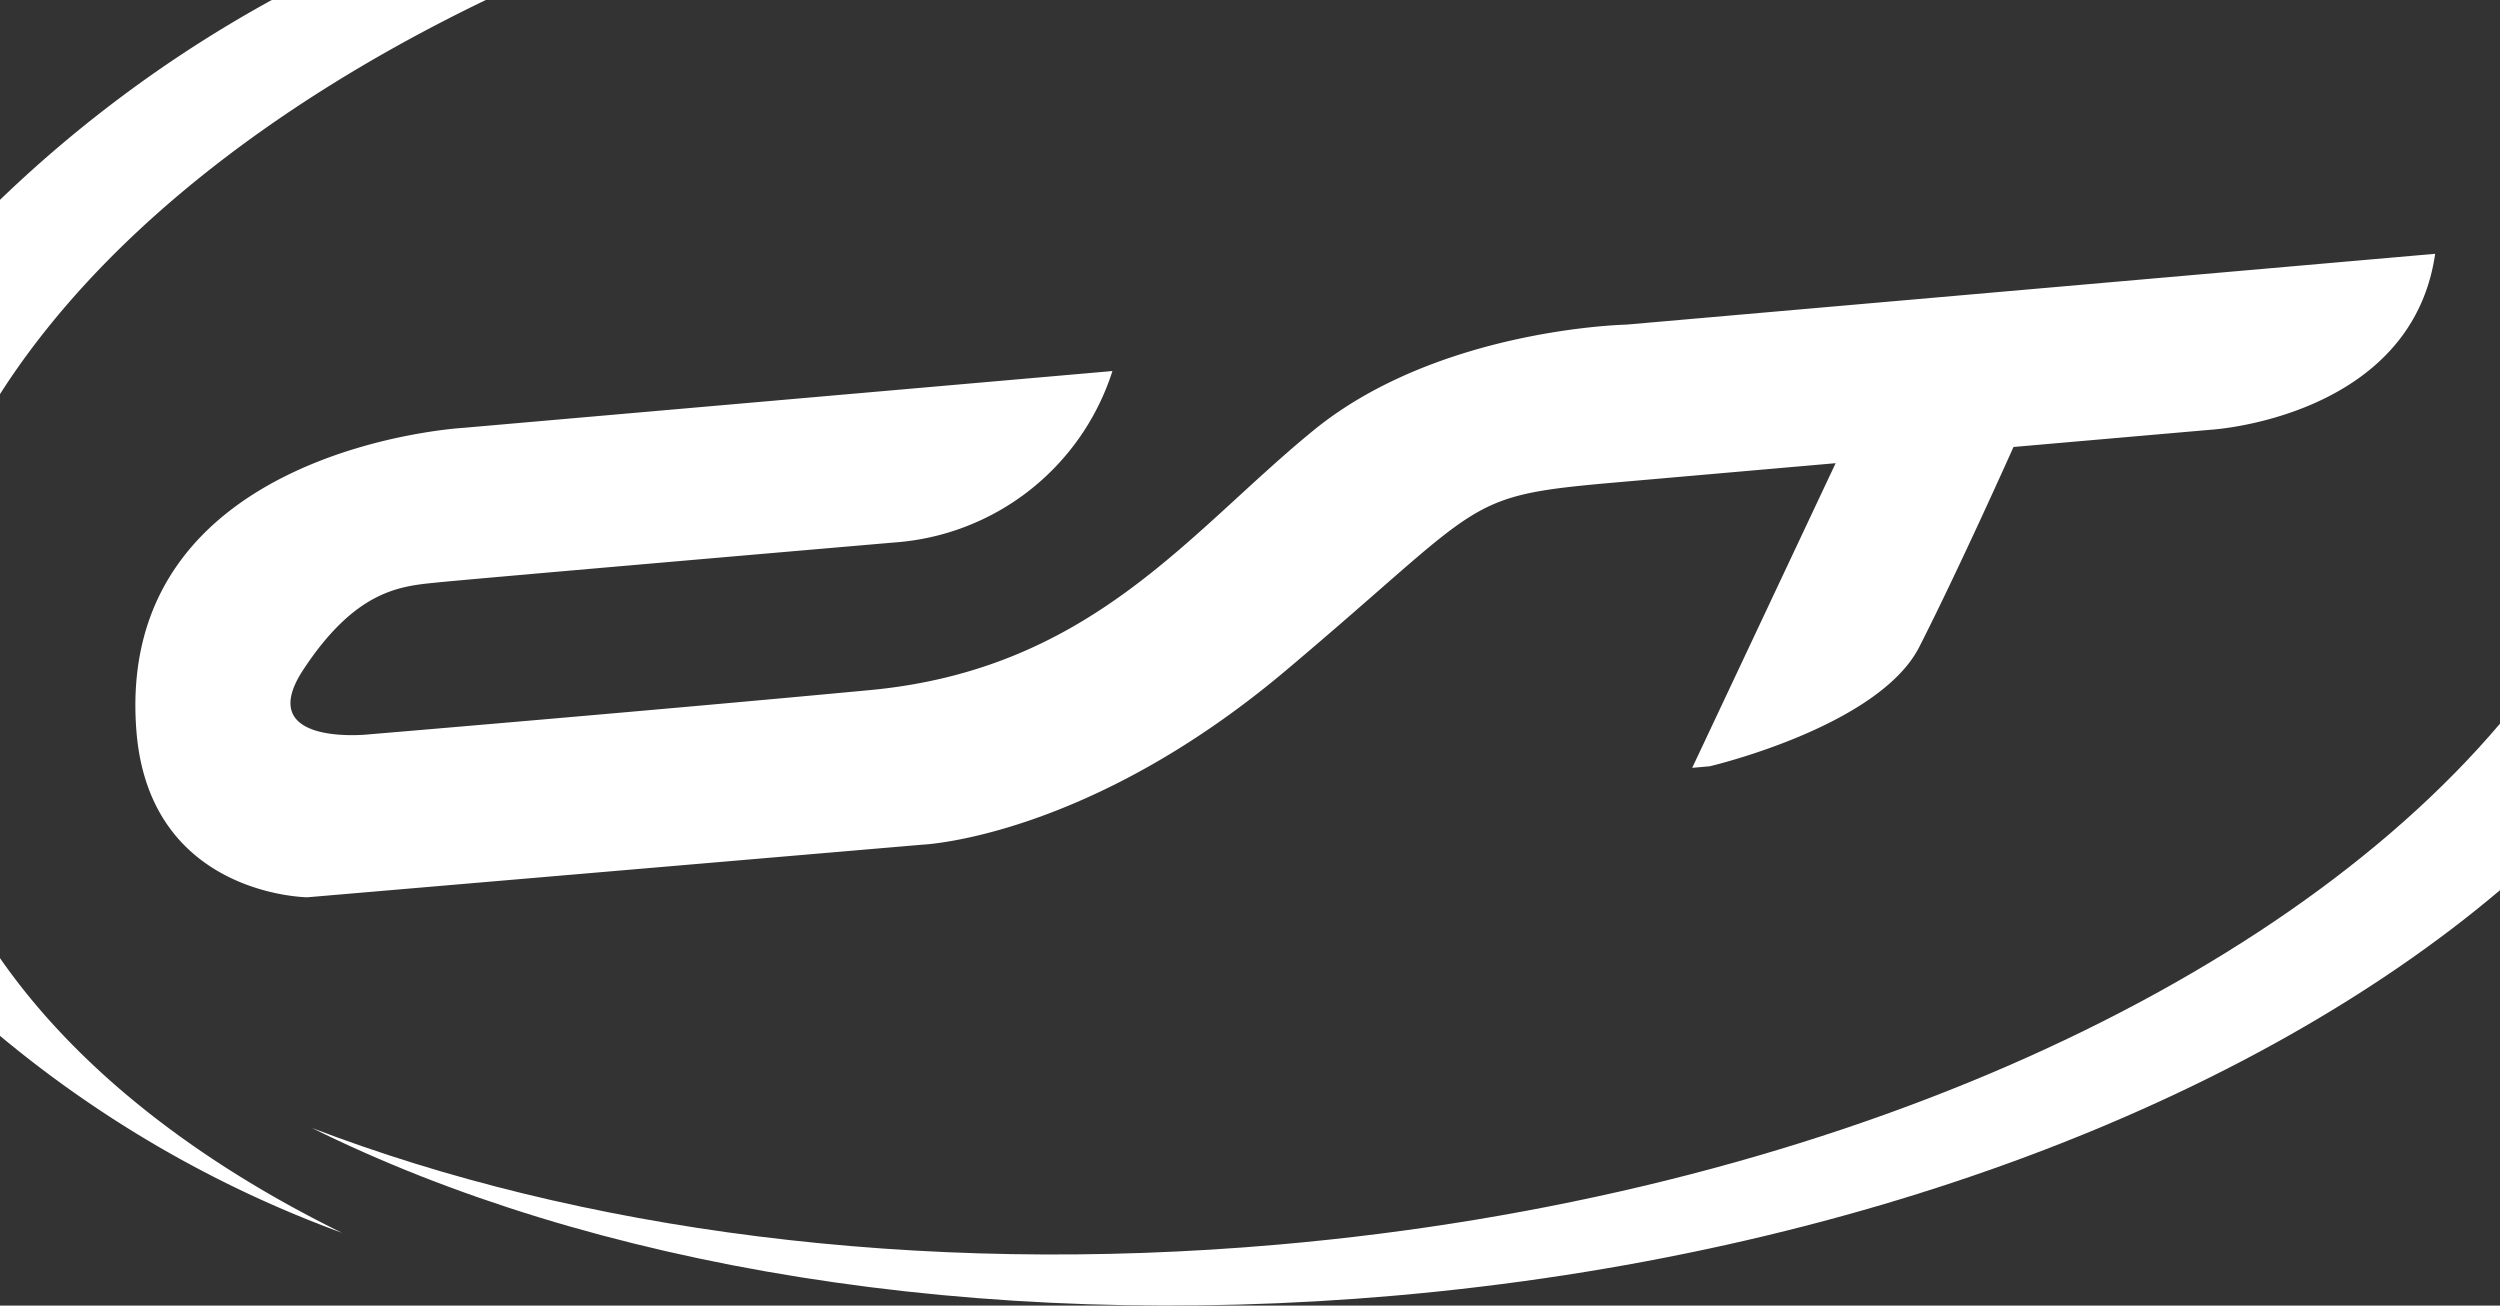 <svg id="Ebene_1" data-name="Ebene 1" xmlns="http://www.w3.org/2000/svg" viewBox="0 0 112.59 58.8"><rect x="0" y="0" width="112.59" height="58.8" fill="#333333" stroke="none"/><defs><style>.cls-1{fill:#fff;}</style></defs><path class="cls-1" d="M15.4,55.52C8.68,52.22,3.37,48,0,43.15v3.5a51.94,51.94,0,0,0,15.4,8.87"/><path class="cls-1" d="M0,17.75C4.36,10.92,12,4.76,21.88,0H12.24A57.58,57.58,0,0,0,0,9Z"/><path class="cls-1" d="M112.59,32.59c-10.17,12-30.71,21.33-55,23.46C41.18,57.49,26,55.38,14.05,50.8,26.55,57,43.91,60,62.82,58.35c20.68-1.81,38.61-8.81,49.77-18.26Z"/><path class="cls-1" d="M77,34.51s7.61-1.78,9.44-5.38,4.24-9,4.24-9l8.93-.78s9-.55,10.06-7.92L73.24,14.62s-8.45.17-14.07,4.75-10,10.77-20,11.71-22.64,2-22.64,2-5.11.52-2.89-2.89C16,26.59,18,26.4,19.62,26.24c.94-.11,20.67-1.81,20.67-1.81a11.14,11.14,0,0,0,9.81-7.72L20.85,19.27S5.07,20.17,6.15,33c.63,7.35,7.69,7.41,7.69,7.41l27.71-2.37s7.39-.3,16.32-7.81c9.3-7.83,7.85-7.89,15.21-8.53l9.59-.84L76.21,34.58Z"/></svg>